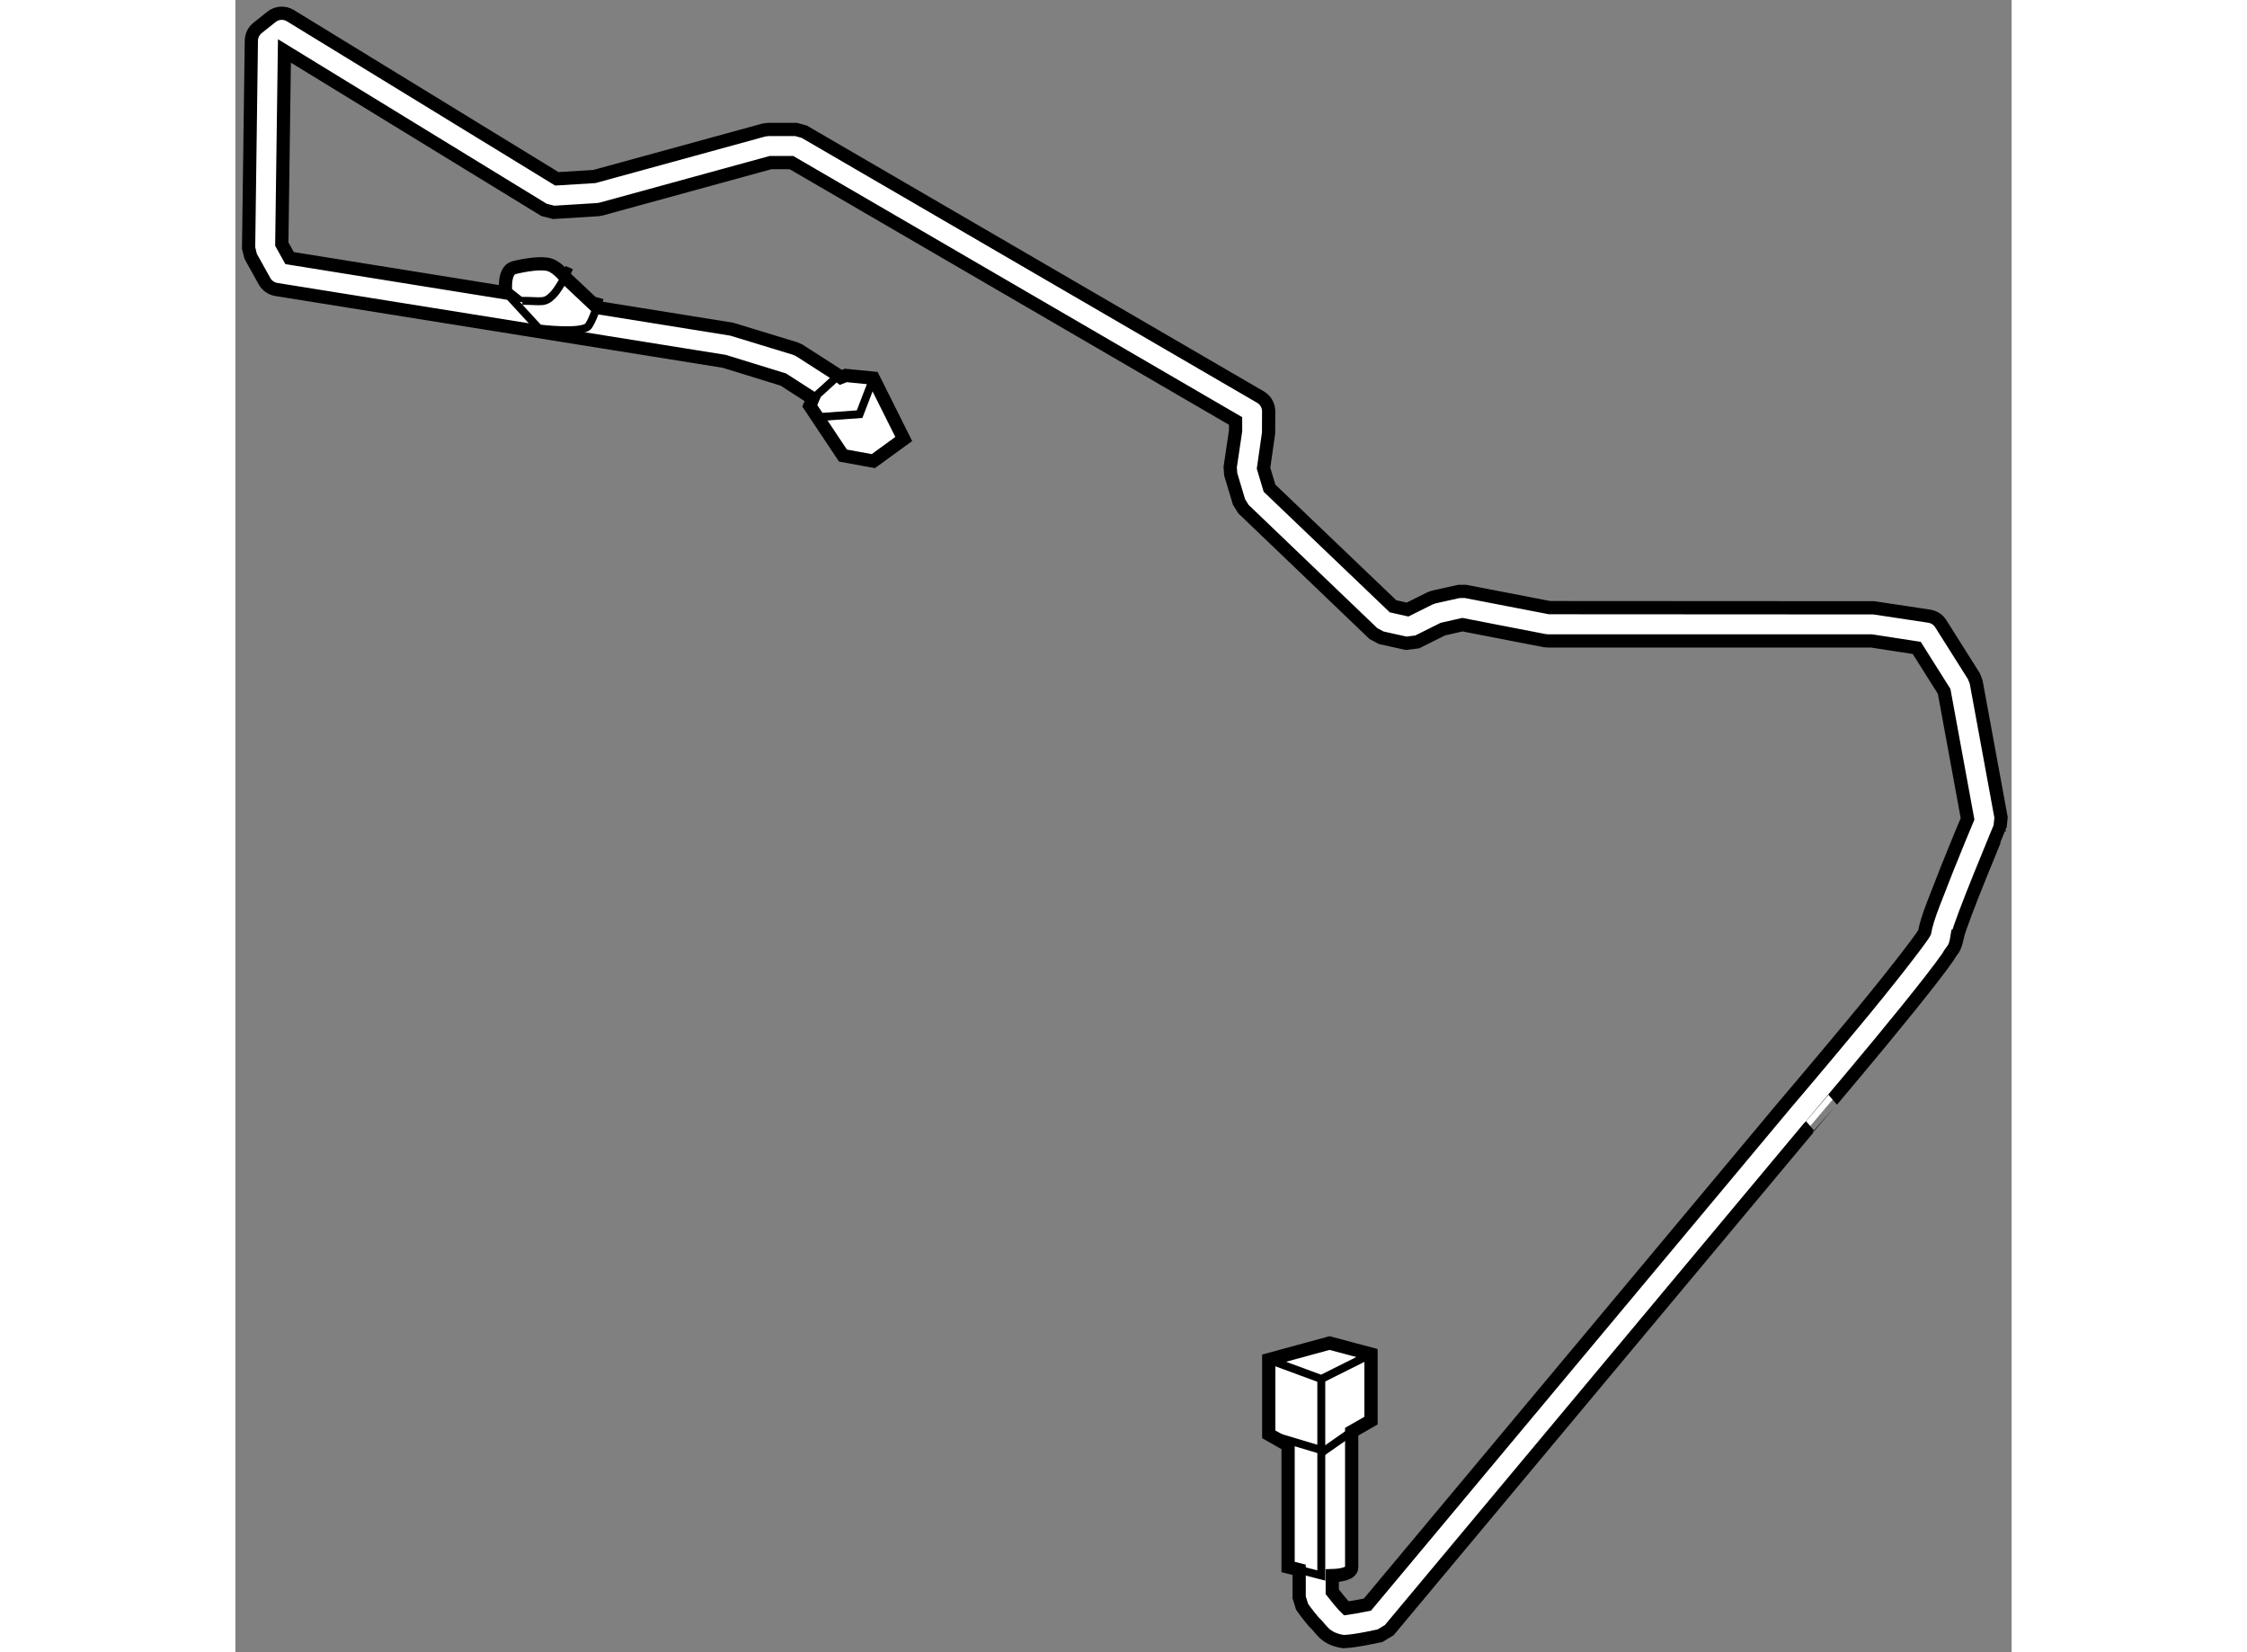 <?xml version="1.0" encoding="utf-8"?>
<!-- Generator: Adobe Illustrator 15.1.0, SVG Export Plug-In . SVG Version: 6.00 Build 0)  -->
<!DOCTYPE svg PUBLIC "-//W3C//DTD SVG 1.1//EN" "http://www.w3.org/Graphics/SVG/1.1/DTD/svg11.dtd">
<svg version="1.1" xmlns="http://www.w3.org/2000/svg" xmlns:xlink="http://www.w3.org/1999/xlink" x="0px" y="0px" width="244.8px"
	 height="180px" viewBox="82.945 5.346 67.089 62.403" enable-background="new 0 0 244.8 180" xml:space="preserve">
	
<rect x="82.945" y="5.346" width="67.089" height="62.403" fill="#808080" stroke="none"/>
	
<g><path fill="#FFFFFF" stroke="#000000" stroke-width="0.5" d="M148.695,31.109l-0.086-0.223l-1.253-1.985
			c-0.097-0.154-0.26-0.257-0.438-0.283l-2.088-0.315l-12.25-0.007l-3.178-0.614l-0.253,0.003l-0.939,0.209l-0.146,0.052
			l-0.845,0.422l-0.55-0.123l-4.665-4.461l-0.225-0.757l0.19-1.324l0.004-0.817c0-0.226-0.116-0.431-0.312-0.544l-17.229-10.021
			l-0.313-0.086h-1.043l-0.167,0.021l-6.404,1.757L95.087,12.1L85.024,5.938c-0.223-0.137-0.514-0.12-0.718,0.048l-0.523,0.416
			c-0.146,0.117-0.231,0.291-0.234,0.479l-0.104,7.831l0.078,0.315l0.522,0.938c0.093,0.168,0.257,0.283,0.448,0.315l16.915,2.713
			l2.231,0.687l1.118,0.72l-0.116,0.273l1.253,1.88l1.147,0.209l1.149-0.835l-1.149-2.298L106,19.526l-0.186,0.074l-0.103-0.079
			l-1.463-0.939l-0.158-0.072l-2.398-0.731l-5.083-0.817l-1.156-1.089c0,0-0.313-0.418-0.627-0.521
			c-0.313-0.104-0.939,0-1.357,0.104c-0.417,0.104-0.313,0.939-0.313,0.939l0.019,0.015l-8.182-1.316l-0.294-0.529l0.099-7.295
			l9.805,6.004l0.365,0.093l1.671-0.104l0.129-0.023l6.392-1.753h0.788l16.775,9.759v0.373l-0.204,1.37l0.02,0.271l0.313,1.044
			l0.168,0.271l4.907,4.699l0.298,0.16l0.938,0.208l0.418-0.051l0.971-0.484l0.737-0.168l3.113,0.604l0.119,0.01h12.216l1.713,0.264
			l1.035,1.641l0.884,4.816c-0.139,0.332-0.453,1.084-0.767,1.871c-0.386,1.016-0.758,1.84-0.856,2.417
			c-0.126,0.249-1.483,1.988-2.722,3.471c-1.31,1.581-2.581,3.071-2.584,3.075l-15.737,18.843c-0.231,0.047-0.605,0.117-0.798,0.143
			c-0.128-0.119-0.382-0.438-0.53-0.625v-0.613c0.33-0.01,0.733-0.072,0.733-0.32c0-0.418,0-5.116,0-5.116l0.73-0.418V56.49
			l-1.566-0.418l-2.297,0.627v2.82l0.731,0.417v4.595l0.418,0.104v1.043l0.112,0.359c0.007,0.011,0.195,0.28,0.441,0.567
			c0.308,0.273,0.383,0.626,1.117,0.745c0.485-0.014,1.356-0.223,1.388-0.226l0.345-0.208l15.873-19.006
			c-0.005,0.003,1.354-1.59,2.716-3.239c0.681-0.824,1.359-1.662,1.877-2.329c0.259-0.333,0.474-0.62,0.635-0.851
			c0.155-0.292,0.264-0.254,0.342-0.745l0.006,0.001c0.138-0.628,1.621-4.162,1.621-4.169l0.037-0.355L148.695,31.109z"></path><path fill="none" stroke="#000000" stroke-width="0.3" d="M93.175,16.408l1.234,1.344c0,0,1.67,0.209,1.88-0.105
			c0.209-0.313,0.417-1.043,0.417-1.043"></path><path fill="none" stroke="#000000" stroke-width="0.3" d="M93.783,16.708c0.73,0,0.835,0.104,1.147-0.209
			c0.313-0.313,0.627-1.045,0.627-1.045"></path><polyline fill="none" stroke="#000000" stroke-width="0.3" points="121.976,56.699 123.96,57.43 125.839,56.49 		"></polyline><polyline fill="none" stroke="#000000" stroke-width="0.3" points="121.976,59.52 124.063,60.146 125.108,59.415 		"></polyline><polyline fill="none" stroke="#000000" stroke-width="0.3" points="123.96,57.43 123.96,64.852 123.125,64.636 		"></polyline><polyline fill="none" stroke="#000000" stroke-width="0.3" points="105.06,21.093 106.522,20.989 107.043,19.631 		"></polyline><path fill="none" stroke="#000000" stroke-width="0.3" d="M104.759,20.401c0,0,0.769-0.678,0.953-0.88"></path></g>


</svg>